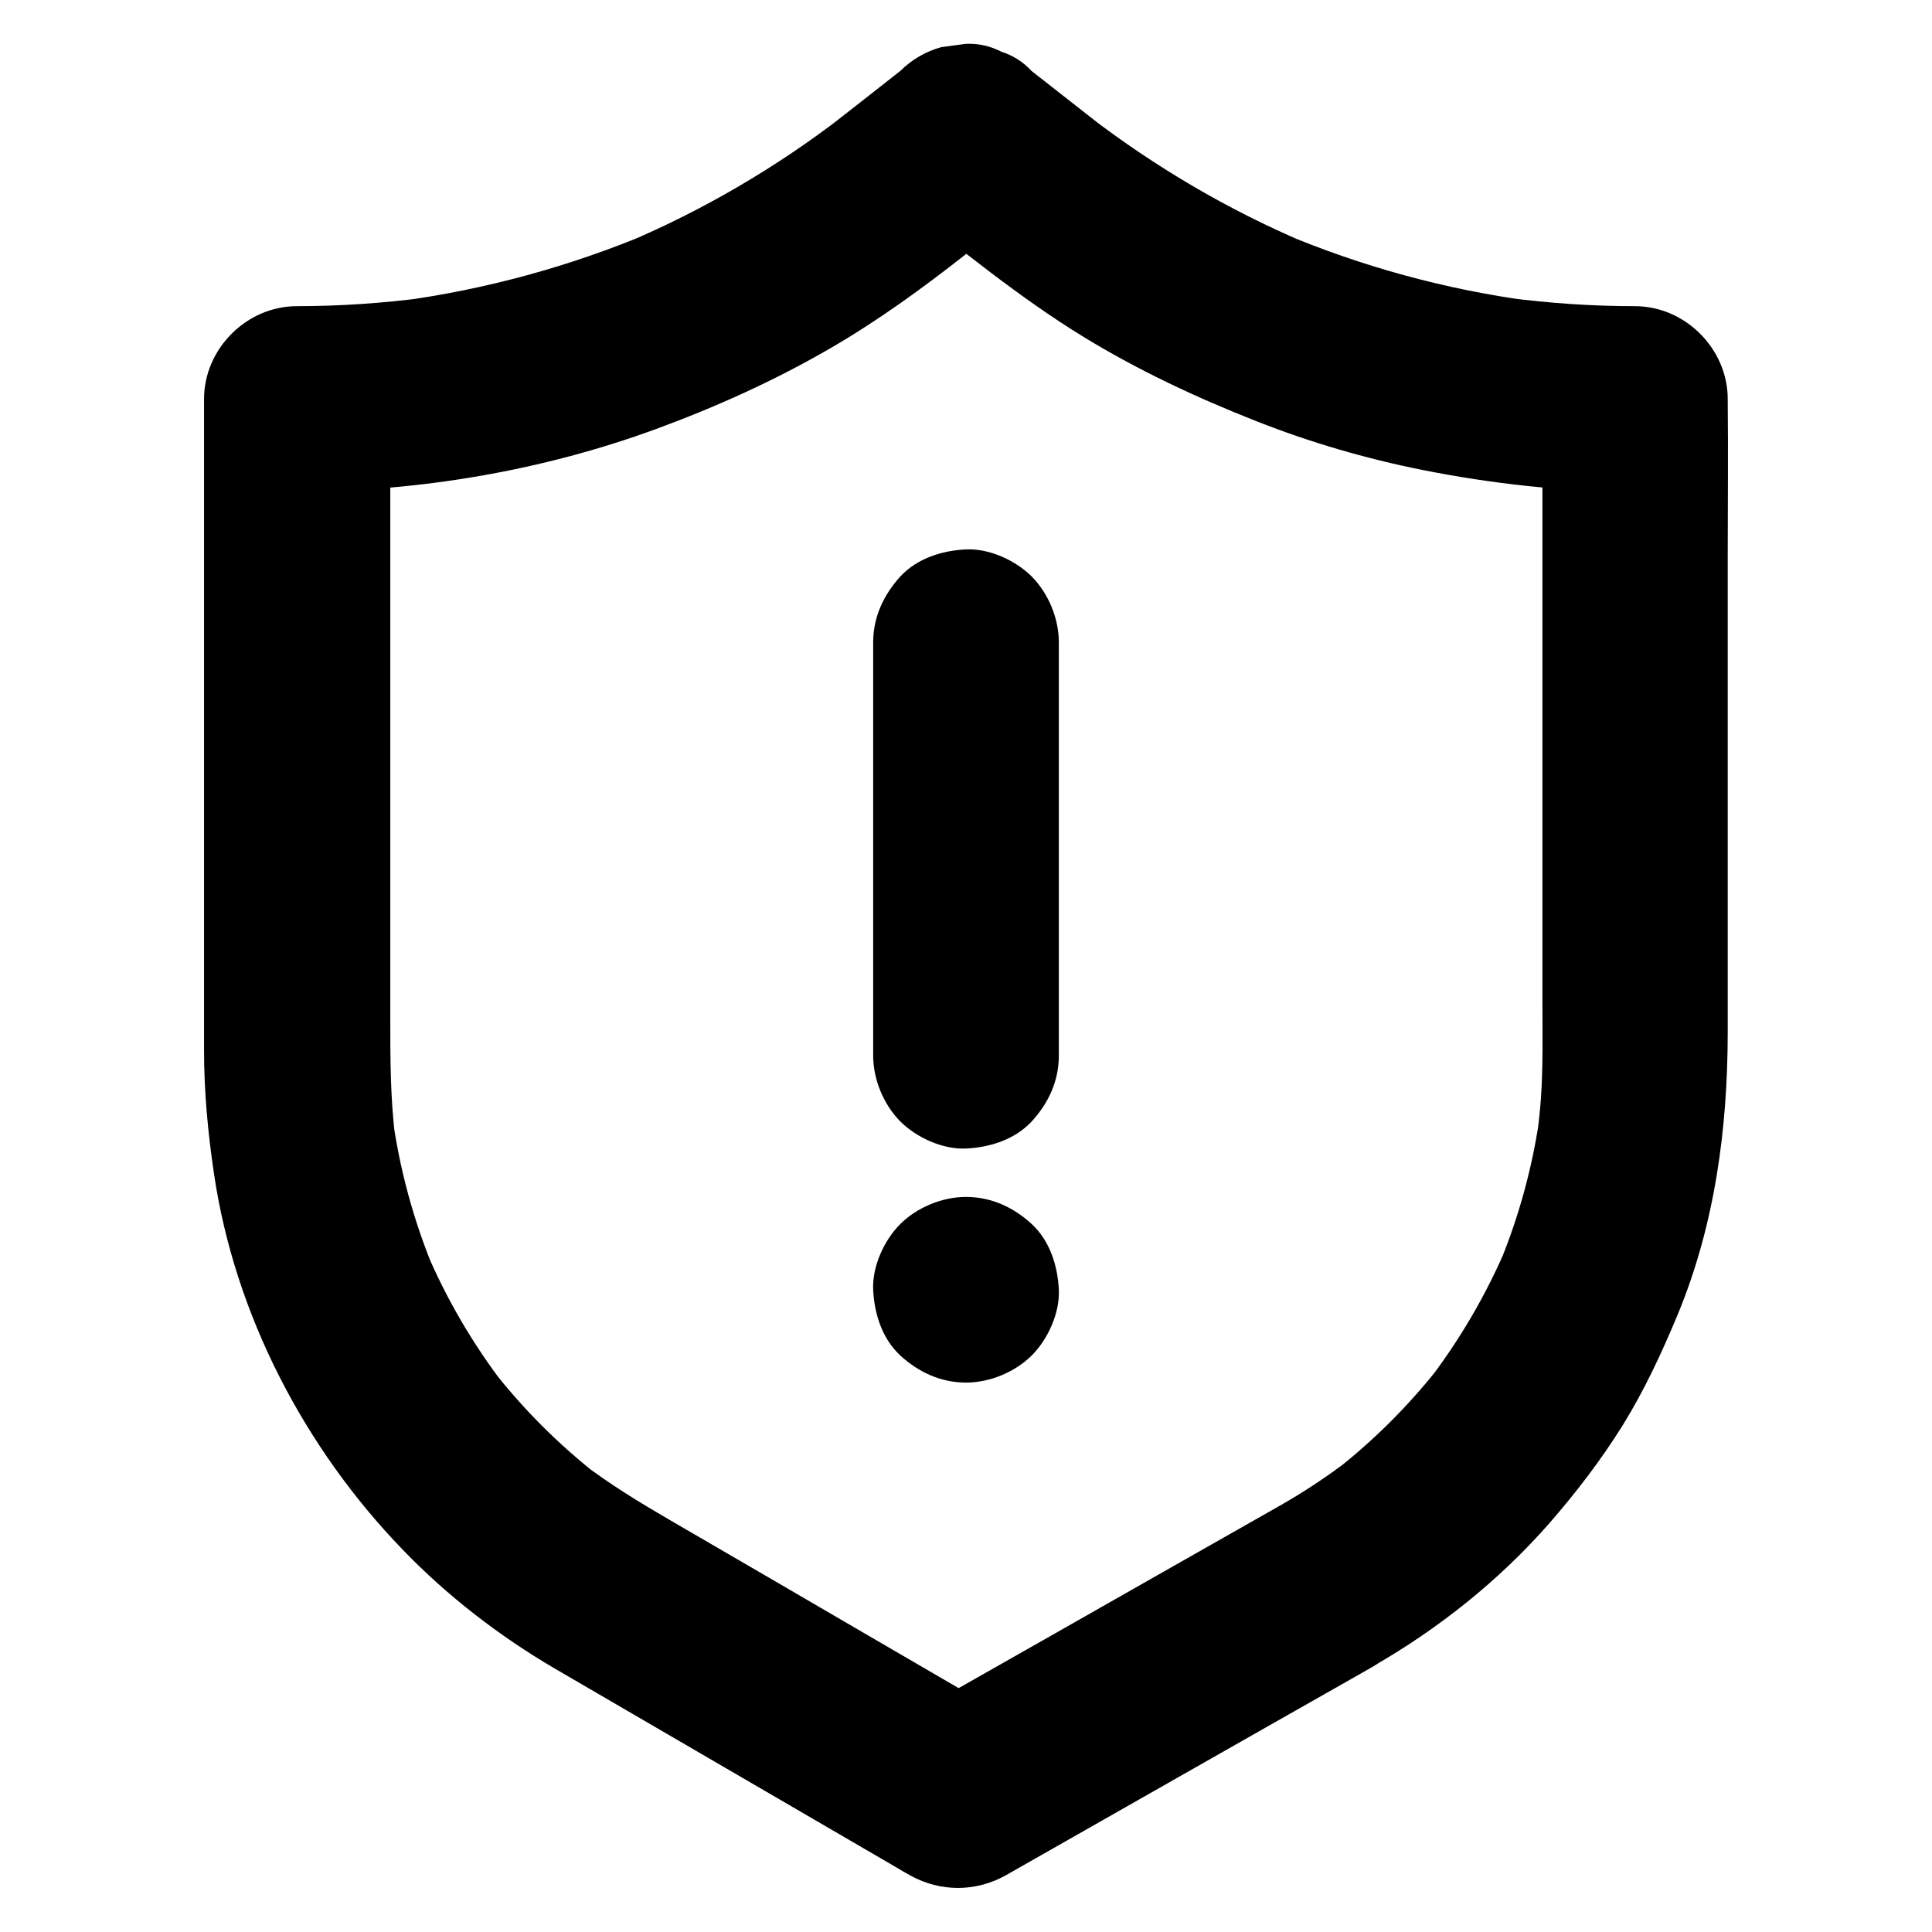 <?xml version="1.0" encoding="UTF-8"?>
<!-- Uploaded to: ICON Repo, www.svgrepo.com, Generator: ICON Repo Mixer Tools -->
<svg fill="#000000" width="800px" height="800px" version="1.1" viewBox="144 144 512 512" xmlns="http://www.w3.org/2000/svg">
 <g>
  <path d="m483 543.12c-11.02 6.25-22.043 12.496-33.012 18.746-17.465 9.938-34.934 19.875-52.398 29.766-4.035 2.312-8.07 4.574-12.102 6.887h24.848c-12.203-7.086-24.402-14.219-36.605-21.305-17.367-10.137-34.785-20.27-52.152-30.355-8.117-4.723-16.137-9.594-23.617-15.352 1.672 1.277 3.297 2.559 4.969 3.836-10.875-8.461-20.613-18.203-29.027-29.125 1.277 1.672 2.559 3.297 3.836 4.969-8.461-11.02-15.5-23.074-20.91-35.867 0.836 1.969 1.672 3.938 2.461 5.856-5.609-13.332-9.445-27.406-11.367-41.723 0.297 2.164 0.59 4.379 0.887 6.543-1.379-10.727-1.379-21.402-1.379-32.129v-40.297-52.742-47.379c0-7.824 0.148-15.645 0-23.418v-0.344c-8.215 8.215-16.383 16.383-24.602 24.602 32.129 0 64.797-5.512 95.004-16.582 15.941-5.856 31.539-12.891 46.199-21.402 12.645-7.332 24.355-15.844 35.816-24.848 5.902-4.625 11.758-9.25 17.664-13.875h-34.785c15.793 12.398 31.34 25.238 48.461 35.719 14.562 8.906 29.961 16.09 45.805 22.336 14.219 5.609 28.93 9.891 43.887 12.891 18.547 3.691 37.59 5.805 56.48 5.805-8.215-8.215-16.383-16.383-24.602-24.602v19.141 44.969 52.988 42.41c0 8.609 0.195 17.27-0.395 25.828-0.246 3.297-0.59 6.543-0.984 9.789 0.297-2.164 0.59-4.379 0.887-6.543-1.918 14.316-5.707 28.289-11.316 41.625 0.836-1.969 1.672-3.938 2.461-5.856-5.512 12.988-12.645 25.191-21.254 36.359 1.277-1.672 2.559-3.297 3.836-4.969-8.414 10.824-18.156 20.566-29.027 28.93 1.672-1.277 3.297-2.559 4.969-3.836-6.043 4.633-12.34 8.816-18.934 12.555-5.312 3.051-9.691 8.809-11.316 14.711-1.625 5.902-0.887 13.727 2.461 18.941 3.394 5.266 8.414 9.891 14.711 11.316 6.496 1.477 13.086 0.887 18.941-2.461 17.367-9.938 33.555-22.828 46.738-37.883 7.086-8.117 13.727-16.777 19.434-25.93 5.805-9.348 10.383-19.238 14.613-29.371 9.891-23.863 13.285-49.445 13.285-75.078v-54.465-71.488c0-13.676 0.148-27.355 0-41.031v-0.641c0-13.285-11.266-24.602-24.602-24.602-11.367 0-22.73-0.789-34.047-2.262 2.164 0.297 4.379 0.59 6.543 0.887-22.68-3.051-44.871-9.102-65.93-18.008 1.969 0.836 3.938 1.672 5.856 2.461-20.316-8.66-39.504-19.93-57.07-33.41 1.672 1.277 3.297 2.559 4.969 3.836-6.742-5.266-13.48-10.578-20.223-15.844-2.215-2.41-4.871-4.082-7.922-5.066-2.953-1.523-6.102-2.262-9.496-2.117-2.164 0.297-4.379 0.59-6.543 0.887-4.184 1.18-7.773 3.297-10.875 6.348-6.742 5.266-13.43 10.578-20.223 15.844 1.672-1.277 3.297-2.559 4.969-3.836-17.461 13.43-36.648 24.699-57.016 33.355 1.969-0.836 3.938-1.672 5.856-2.461-21.105 8.855-43.246 14.906-65.93 18.008 2.164-0.297 4.379-0.59 6.543-0.887-11.266 1.477-22.633 2.262-34.047 2.262-13.285 0-24.602 11.266-24.602 24.602v30.555 65.336 60.613 16.137c0 11.02 1.031 21.895 2.656 32.816 5.512 37.195 23.961 72.57 50.035 99.531 11.758 12.203 25.535 22.828 40.148 31.391 4.477 2.609 8.953 5.215 13.43 7.824 18.695 10.875 37.344 21.746 56.039 32.621 6.988 4.082 13.973 8.117 20.961 12.203 1.328 0.789 2.656 1.574 3.984 2.312 7.969 4.328 17.121 4.328 25.043 0 0.441-0.246 0.887-0.492 1.379-0.789 15.055-8.562 30.109-17.121 45.164-25.684 16.039-9.102 32.078-18.254 48.168-27.355 0.934-0.543 1.82-1.031 2.754-1.574 5.312-3.051 9.691-8.809 11.316-14.711s0.887-13.727-2.461-18.941c-3.394-5.266-8.414-9.891-14.711-11.316-6.539-1.52-13.129-0.93-18.984 2.414z"/>
  <path d="m375.4 314.2v37.145 58.891 13.531c0 6.297 2.754 12.941 7.184 17.418 4.281 4.281 11.266 7.477 17.418 7.184 6.348-0.297 12.941-2.363 17.418-7.184 4.43-4.82 7.184-10.727 7.184-17.418v-37.145-58.891-13.531c0-6.297-2.754-12.941-7.184-17.418-4.281-4.281-11.266-7.477-17.418-7.184-6.348 0.297-12.941 2.363-17.418 7.184-4.379 4.82-7.184 10.727-7.184 17.418z"/>
  <path d="m400 510.4c6.297 0 12.941-2.754 17.418-7.184 4.281-4.281 7.477-11.266 7.184-17.418-0.297-6.348-2.363-12.941-7.184-17.418-4.82-4.43-10.727-7.184-17.418-7.184-6.297 0-12.941 2.754-17.418 7.184-4.281 4.281-7.477 11.266-7.184 17.418 0.297 6.348 2.363 12.941 7.184 17.418 4.82 4.43 10.773 7.184 17.418 7.184z"/>
 </g>
</svg>